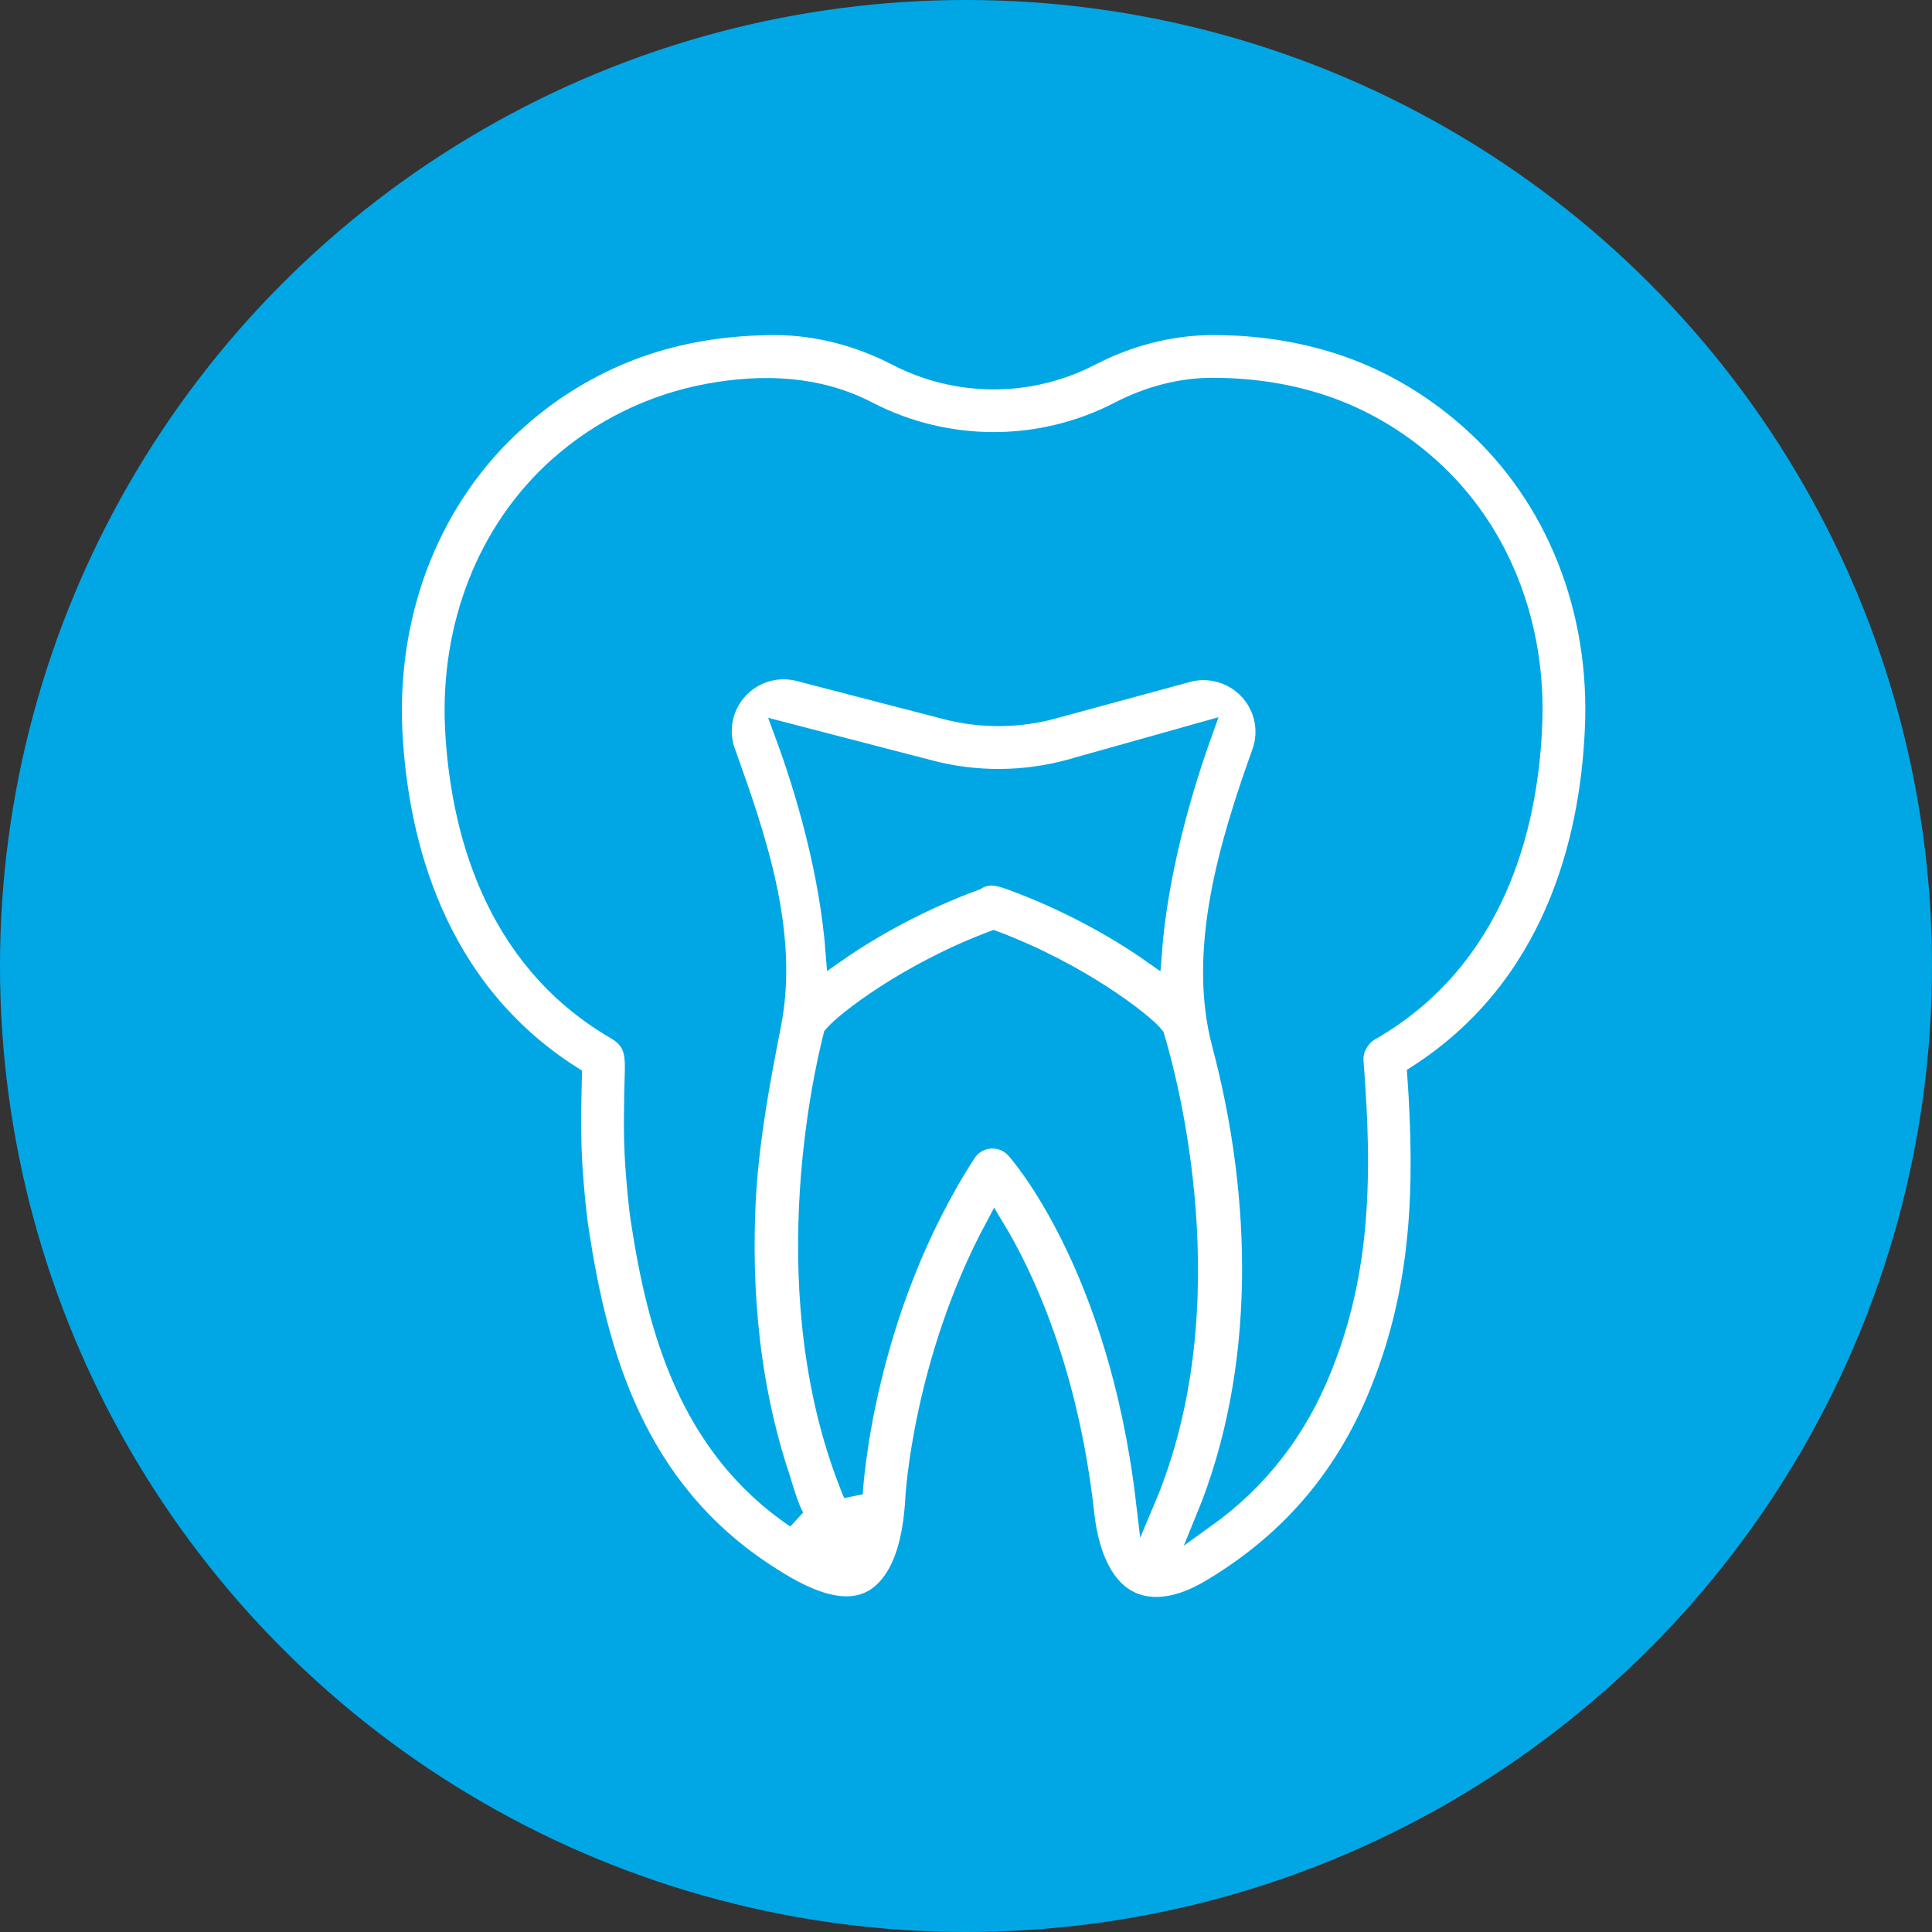 <svg width="70" height="70" viewBox="0 0 70 70" fill="none" xmlns="http://www.w3.org/2000/svg">
<rect x="0" y="0" width="70" height="70" fill="#333333" stroke="none"/>
<circle cx="35" cy="35" r="35" fill="#01A7E5"/>
<path d="M53.297 15.251C52.142 14.219 50.825 13.379 49.388 12.798C47.915 12.204 46.342 11.887 44.758 11.81C44.476 11.797 44.193 11.791 43.911 11.791C42.433 11.795 40.915 12.179 39.519 12.902C37.317 14.045 34.69 14.044 32.489 12.902C31.093 12.179 29.574 11.795 28.096 11.791C26.506 11.791 24.916 12.008 23.403 12.511C21.933 12.999 20.558 13.75 19.346 14.714C19.13 14.886 18.917 15.065 18.711 15.25C15.65 17.993 14.017 22.092 14.229 26.5C14.434 30.489 15.752 35.822 20.734 38.981C20.705 40.09 20.683 41.231 20.761 42.386C20.814 43.088 20.875 43.883 20.999 44.674C21.674 49.041 23.006 53.922 27.766 57.02C28.908 57.764 30.755 58.841 32.004 57.669C32.876 56.851 33.094 55.376 33.155 54.239C33.157 54.186 33.446 49.296 36.038 44.463C37.085 46.191 38.723 49.626 39.303 54.889C39.466 56.367 40.102 58.209 41.894 58.209C42.826 58.209 43.67 57.693 44.006 57.489C46.825 55.769 48.791 53.43 50.018 50.341C51.483 46.667 51.627 43.094 51.338 38.946C56.291 35.77 57.583 30.463 57.769 26.492C57.992 22.085 56.362 17.988 53.297 15.251ZM41.743 34.552C40.465 33.653 38.686 32.651 36.644 31.904C36.197 31.741 35.797 31.627 35.358 31.904C33.321 32.648 31.545 33.647 30.268 34.544C30.047 31.615 29.189 28.659 28.392 26.514L33.714 27.896C35.365 28.326 37.109 28.315 38.755 27.866L43.591 26.506C42.813 28.674 41.962 31.628 41.743 34.552ZM36.793 41.634C36.558 41.374 36.219 41.238 35.867 41.266C35.519 41.294 35.202 41.483 35.012 41.778C31.297 47.532 30.924 53.854 30.91 54.119C30.91 54.127 30.908 54.135 30.908 54.143C27.967 47.08 29.796 39.032 30.184 37.519C30.612 37.004 32.92 35.218 36.001 34.065C39.128 35.235 41.462 37.06 41.837 37.543C42.283 39.012 44.527 47.221 41.504 54.361C40.496 45.842 36.946 41.802 36.793 41.634ZM28.83 55.019C24.948 52.393 23.812 48.15 23.221 44.325C23.11 43.622 23.053 42.873 23.004 42.222C22.927 41.101 22.957 39.984 22.988 38.8C23.004 38.13 22.929 37.676 22.312 37.317C17.821 34.708 16.657 29.935 16.474 26.385C16.295 22.661 17.657 19.212 20.211 16.922C21.751 15.543 23.639 14.621 25.672 14.248C27.646 13.886 29.643 13.959 31.451 14.897C34.3 16.374 37.703 16.375 40.553 14.897C41.632 14.337 42.794 14.04 43.916 14.038C45.491 14.038 47.066 14.291 48.531 14.881C49.73 15.363 50.834 16.061 51.796 16.924C54.351 19.207 55.71 22.652 55.523 26.378C55.356 29.951 54.197 34.755 49.624 37.368C49.287 37.561 49.015 38.03 49.052 38.441C49.38 42.573 49.314 46.035 47.929 49.507C47.016 51.807 45.62 53.615 43.679 55.008C45.883 49.635 45.733 43.383 44.261 37.834C43.352 34.411 44.542 30.518 45.707 27.265C45.987 26.484 45.811 25.622 45.248 25.011C44.678 24.398 43.823 24.152 43.02 24.372L38.161 25.694C36.893 26.039 35.551 26.047 34.277 25.717L28.955 24.335C28.152 24.126 27.305 24.378 26.744 24.992C26.188 25.602 26.015 26.461 26.294 27.236C27.405 30.332 28.605 33.798 27.951 37.126C27.512 39.356 27.109 41.543 27.017 43.825C26.945 45.643 27.019 47.469 27.276 49.271C27.485 50.729 27.817 52.185 28.288 53.582C28.288 53.582 28.621 54.761 28.83 55.019Z" fill="white" stroke="#01A7E5" stroke-width="0.7"/>
</svg>

